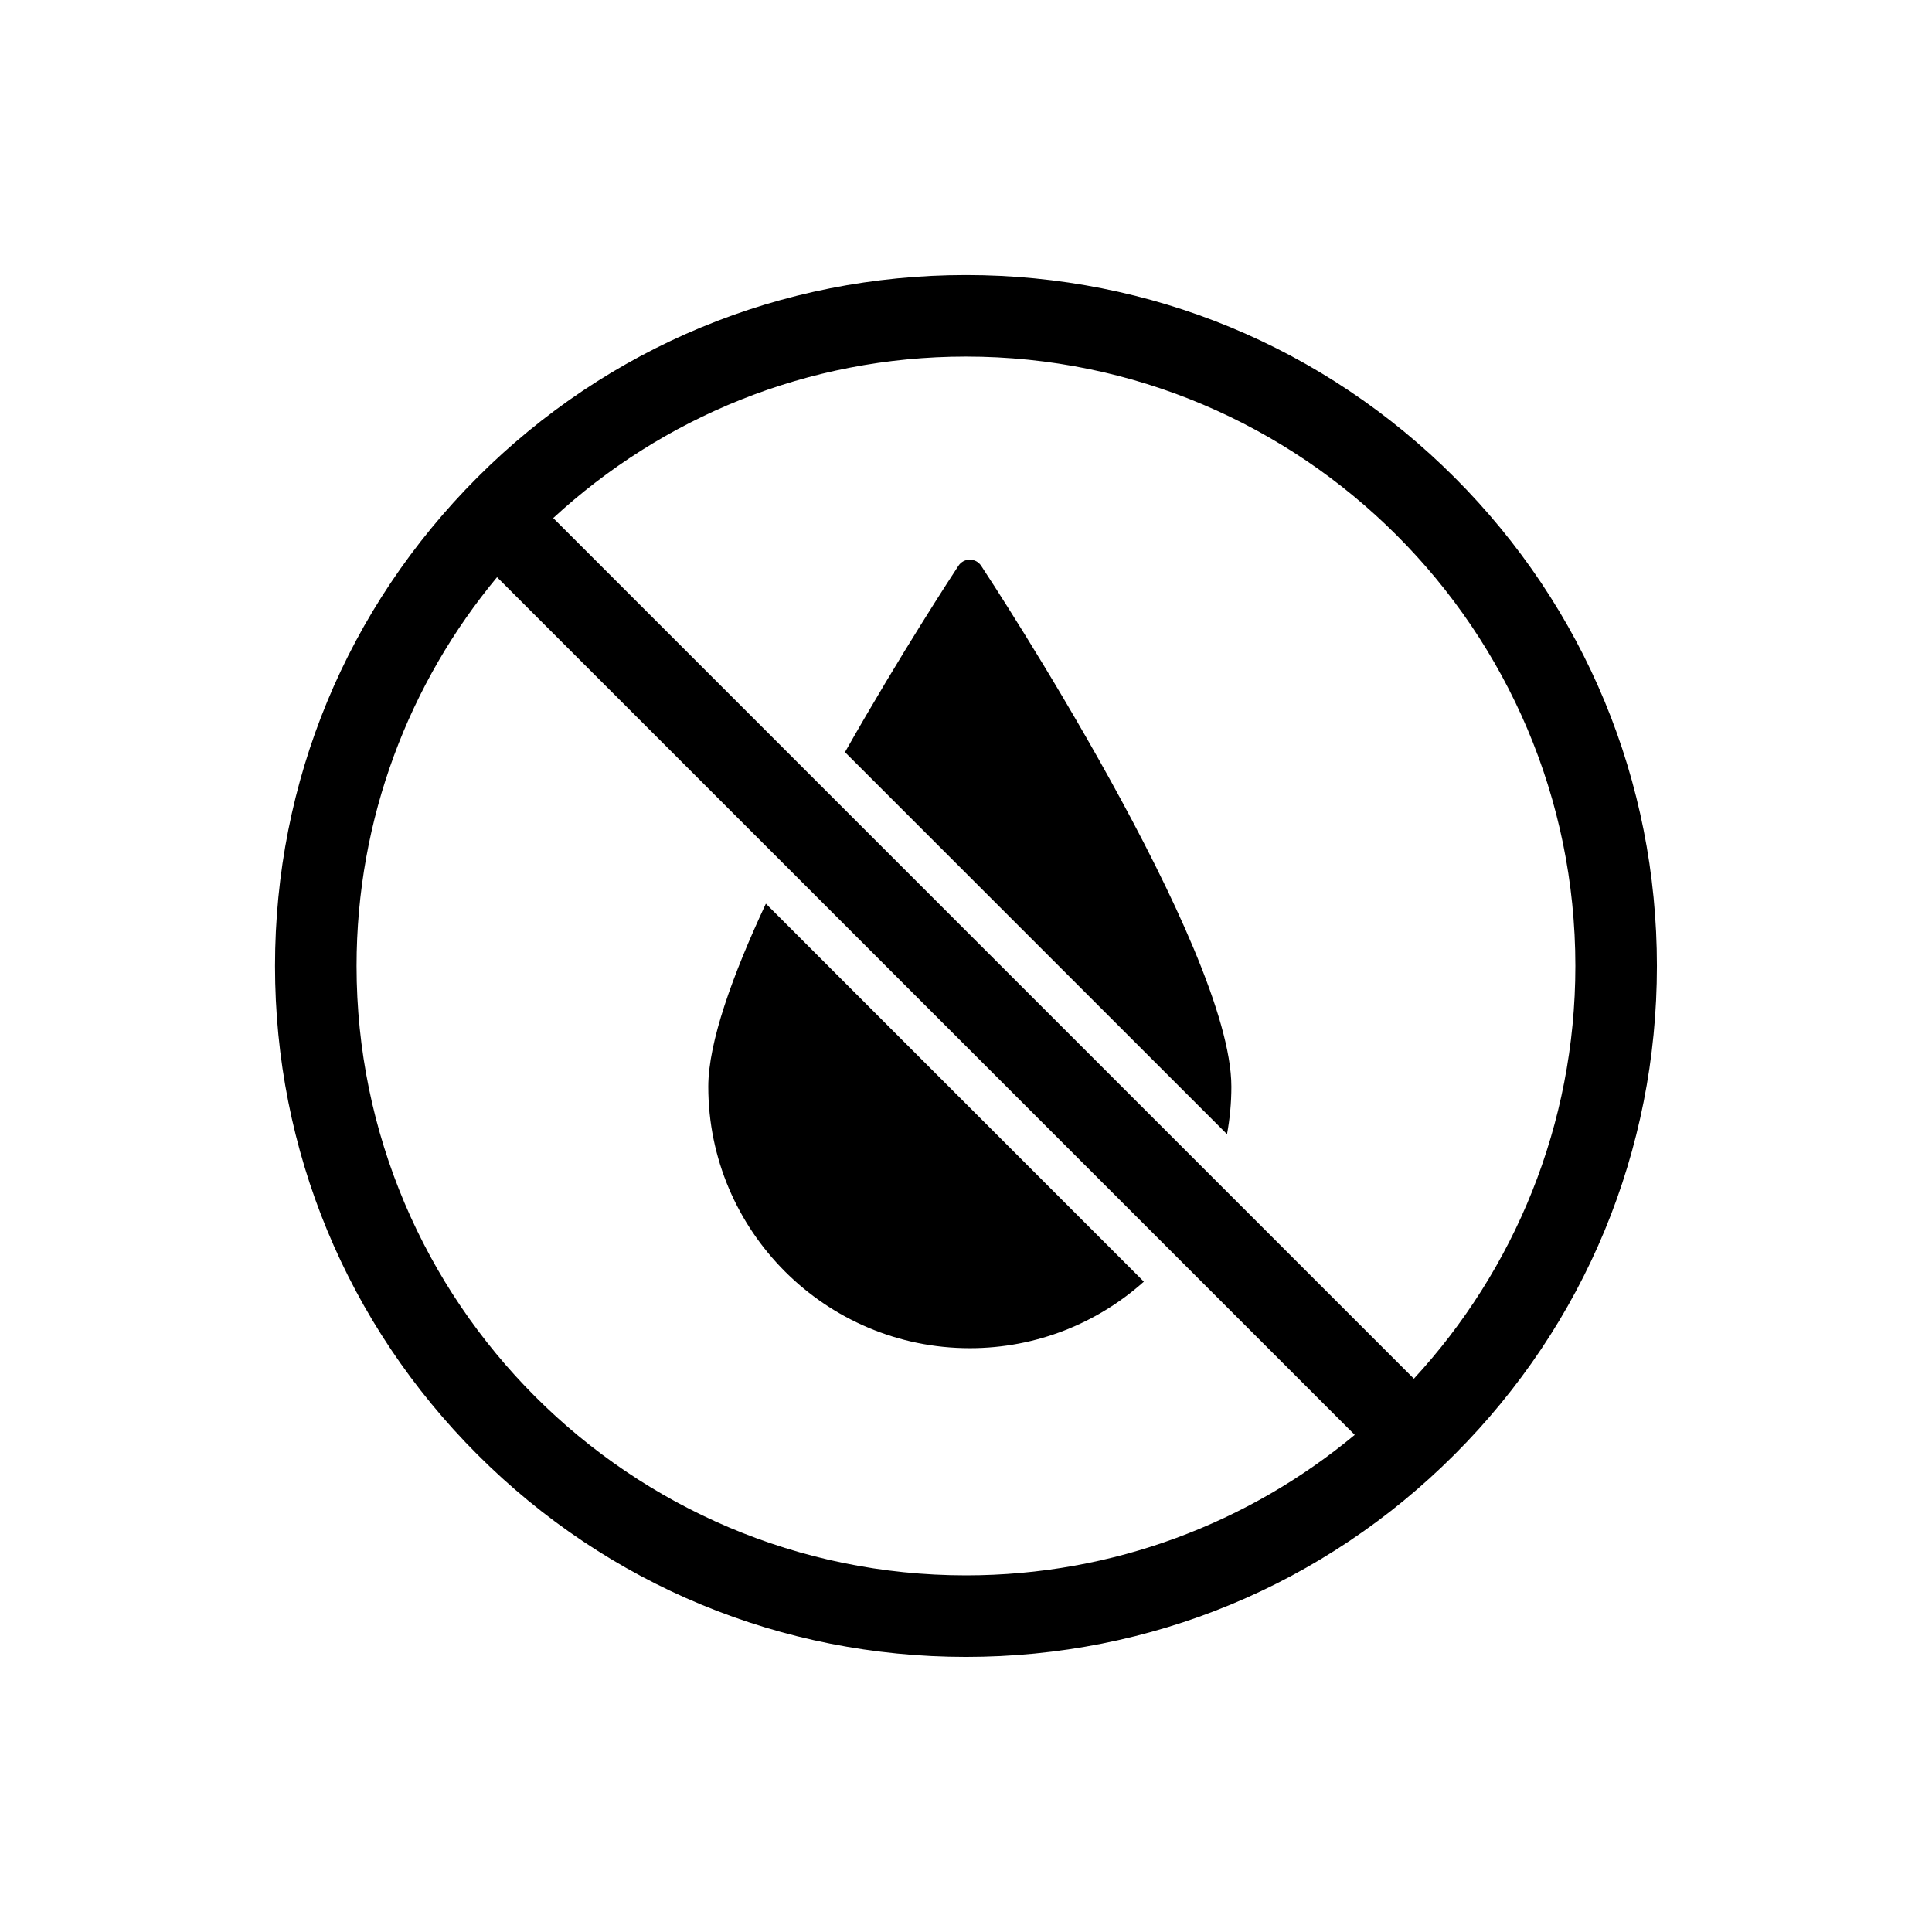 <svg version="1.0" preserveAspectRatio="xMidYMid meet" height="300" viewBox="0 0 224.88 225" zoomAndPan="magnify" width="300" xmlns:xlink="http://www.w3.org/1999/xlink" xmlns="http://www.w3.org/2000/svg"><defs><clipPath id="376a14a7b9"><path clip-rule="nonzero" d="M 31.969 32.031 L 193 32.031 L 193 193 L 31.969 193 Z M 31.969 32.031"></path></clipPath></defs><path fill-rule="nonzero" fill-opacity="1" d="M 142.836 132.086 C 143.168 130.289 143.344 128.441 143.344 126.551 C 143.344 110.312 115.395 67.691 114.203 65.887 C 113.91 65.441 113.414 65.176 112.883 65.176 C 112.352 65.176 111.855 65.441 111.562 65.887 C 111.016 66.715 104.859 76.102 98.344 87.598 Z M 142.836 132.086" fill="#000000"></path><path fill-rule="nonzero" fill-opacity="1" d="M 89.133 105.242 C 85.246 113.57 82.426 121.391 82.426 126.551 C 82.426 143.344 96.086 157.008 112.883 157.008 C 120.66 157.008 127.766 154.078 133.152 149.262 Z M 89.133 105.242" fill="#000000"></path><g clip-path="url(#376a14a7b9)"><path fill-rule="nonzero" fill-opacity="1" d="M 169.332 55.598 C 154.137 40.398 133.93 32.031 112.438 32.031 C 90.941 32.031 70.734 40.398 55.539 55.598 C 40.34 70.797 31.969 91.004 31.969 112.496 C 31.969 133.988 40.34 154.195 55.539 169.395 C 70.738 184.594 90.941 192.961 112.438 192.961 C 133.93 192.961 154.137 184.594 169.332 169.395 C 184.531 154.195 192.902 133.988 192.902 112.496 C 192.902 91.004 184.531 70.797 169.332 55.598 Z M 41.465 112.496 C 41.465 95.301 47.613 79.516 57.824 67.219 L 157.711 167.105 C 145.418 177.316 129.633 183.465 112.438 183.465 C 73.301 183.465 41.465 151.629 41.465 112.496 Z M 164.598 160.562 L 64.367 60.332 C 77.02 48.664 93.91 41.527 112.438 41.527 C 151.57 41.527 183.406 73.363 183.406 112.496 C 183.406 131.023 176.266 147.914 164.598 160.566 Z M 164.598 160.562" fill="#000000"></path></g></svg>